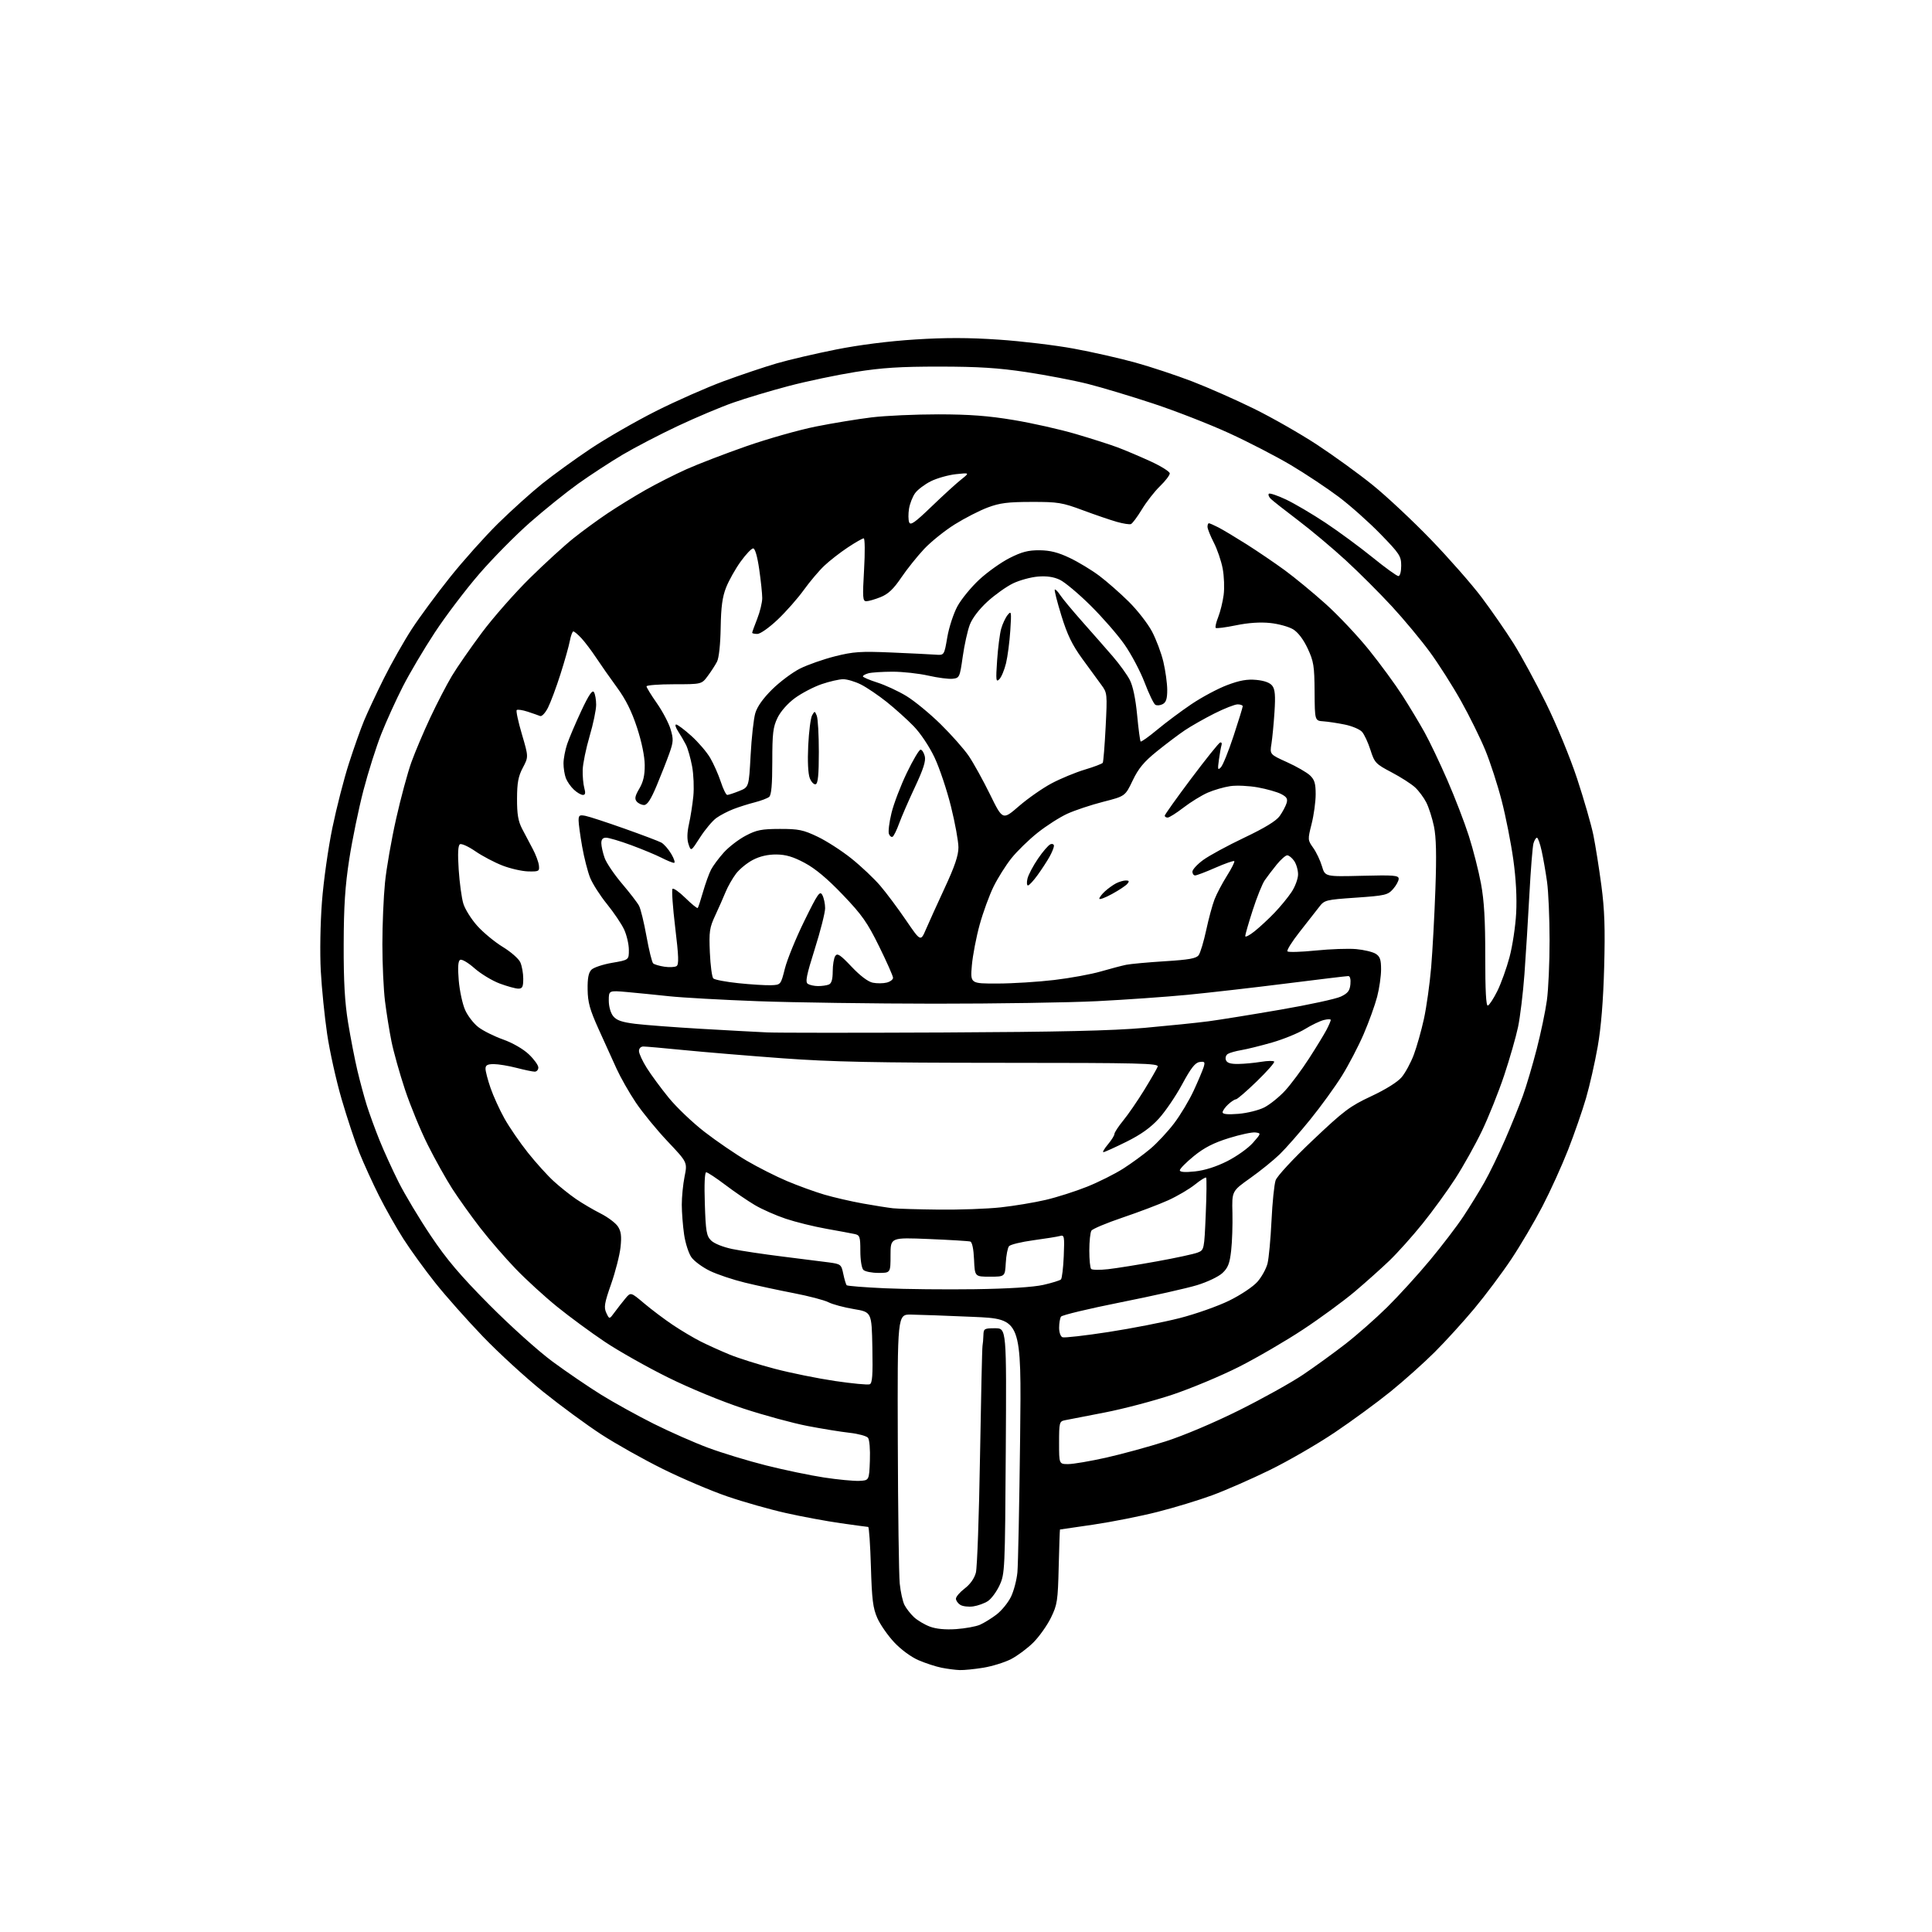 <?xml version="1.0" encoding="UTF-8" standalone="no"?>
<svg 
  version="1.1" 
  xmlns="http://www.w3.org/2000/svg" 
  xmlns:xlink="http://www.w3.org/1999/xlink" 
  xmlns:svg="http://www.w3.org/2000/svg"
  xmlns:rdf="http://www.w3.org/1999/02/22-rdf-syntax-ns#"
  xmlns:cc="http://creativecommons.org/ns#"
  xmlns:dc="http://purl.org/dc/elements/1.1/"
  viewBox="0 0 768 768"
  width="768"
  height="768"
>
<style>svg {background-color: white; }</style>"
<path stroke="none" fill="black" fill-rule="evenodd" d="M381.50,663.88C379.85,663.83 376.63,663.41 374.34,662.96C372.06,662.51 367.91,661.16 365.13,659.96C362.18,658.69 358.15,655.73 355.47,652.86C352.93,650.15 349.91,645.81 348.76,643.22C347.01,639.27 346.59,635.91 346.20,622.75C345.94,614.09 345.46,606.99 345.12,606.98C344.78,606.97 339.86,606.30 334.20,605.50C328.53,604.69 318.70,602.87 312.35,601.44C306.00,600.02 295.56,597.06 289.15,594.86C282.74,592.67 271.20,587.76 263.50,583.95C255.80,580.14 244.78,573.95 239.00,570.19C233.22,566.43 222.85,558.81 215.94,553.26C209.03,547.71 198.26,537.84 192.00,531.33C185.75,524.82 177.22,515.23 173.06,510.00C168.90,504.77 163.19,496.90 160.38,492.50C157.56,488.10 153.17,480.34 150.62,475.25C148.07,470.16 144.58,462.51 142.87,458.25C141.16,453.99 137.99,444.43 135.82,437.00C133.65,429.57 131.05,417.88 130.04,411.00C129.03,404.12 127.89,392.88 127.52,386.00C127.13,378.84 127.32,367.10 127.98,358.51C128.60,350.26 130.48,336.99 132.14,329.01C133.79,321.03 136.74,309.55 138.69,303.50C140.63,297.45 143.34,289.80 144.71,286.50C146.08,283.20 149.64,275.60 152.63,269.60C155.62,263.61 160.59,254.84 163.67,250.10C166.75,245.37 173.59,236.10 178.86,229.50C184.13,222.90 192.72,213.29 197.95,208.13C203.19,202.98 211.07,195.87 215.48,192.33C219.89,188.79 228.58,182.50 234.79,178.35C241.01,174.20 252.68,167.49 260.73,163.43C268.78,159.38 280.92,154.02 287.71,151.52C294.49,149.02 303.97,145.84 308.77,144.44C313.57,143.04 324.15,140.57 332.28,138.95C341.57,137.10 353.28,135.61 363.78,134.95C375.83,134.18 385.11,134.20 397.00,135.01C406.07,135.62 419.51,137.23 426.86,138.59C434.21,139.94 445.23,142.44 451.36,144.14C457.49,145.84 467.68,149.22 474.00,151.65C480.32,154.09 491.35,158.96 498.50,162.48C505.65,166.00 516.90,172.42 523.50,176.75C530.10,181.08 540.03,188.27 545.56,192.73C551.10,197.19 561.53,206.96 568.75,214.43C575.97,221.91 585.08,232.28 588.99,237.49C592.91,242.70 598.59,250.91 601.63,255.73C604.66,260.55 610.48,271.25 614.55,279.50C618.73,287.97 624.12,301.03 626.92,309.50C629.64,317.75 632.56,327.88 633.40,332.00C634.23,336.13 635.66,345.13 636.57,352.00C637.85,361.66 638.10,369.05 637.68,384.50C637.32,397.84 636.46,408.33 635.12,416.00C634.01,422.32 631.92,431.55 630.48,436.50C629.04,441.45 625.84,450.68 623.37,457.00C620.90,463.32 616.30,473.45 613.16,479.50C610.02,485.55 604.44,495.02 600.76,500.55C597.07,506.08 590.47,514.90 586.07,520.17C581.68,525.43 574.58,533.24 570.29,537.51C566.01,541.78 558.14,548.81 552.82,553.13C547.49,557.45 537.46,564.80 530.53,569.46C523.60,574.12 511.99,580.83 504.72,584.38C497.45,587.94 487.18,592.44 481.90,594.38C476.62,596.33 466.81,599.31 460.11,601.01C453.41,602.71 441.98,604.98 434.71,606.05C427.45,607.12 421.44,607.99 421.36,608.00C421.28,608.00 421.05,614.64 420.85,622.75C420.52,636.41 420.29,637.91 417.75,643.09C416.24,646.16 413.10,650.59 410.76,652.93C408.41,655.26 404.41,658.24 401.86,659.55C399.31,660.85 394.36,662.38 390.86,662.95C387.36,663.52 383.15,663.94 381.50,663.88zM380.04,647.60C383.63,647.35 387.91,646.58 389.54,645.87C391.17,645.16 394.15,643.32 396.17,641.77C398.19,640.22 400.76,637.05 401.89,634.73C403.01,632.40 404.16,628.02 404.44,625.00C404.71,621.98 405.20,598.08 405.51,571.91C406.07,524.31 406.07,524.31 386.79,523.47C376.18,523.01 365.08,522.60 362.12,522.57C356.73,522.50 356.73,522.50 356.89,573.00C356.97,600.77 357.32,626.20 357.66,629.50C357.99,632.80 358.84,636.62 359.54,638.00C360.24,639.38 361.94,641.55 363.31,642.84C364.69,644.12 367.54,645.82 369.66,646.61C372.15,647.54 375.79,647.89 380.04,647.60zM386.86,638.57C385.01,638.83 382.71,638.56 381.75,637.97C380.79,637.38 380.00,636.27 380.00,635.50C380.00,634.73 381.57,632.90 383.49,631.44C385.69,629.76 387.33,627.43 387.93,625.14C388.45,623.14 389.19,602.38 389.57,579.00C389.96,555.62 390.40,535.83 390.56,535.00C390.72,534.17 390.88,532.26 390.92,530.75C391.00,528.16 391.27,528.00 395.56,528.00C400.12,528.00 400.12,528.00 399.81,576.75C399.51,624.23 399.44,625.62 397.34,630.17C396.16,632.73 394.07,635.56 392.70,636.46C391.33,637.36 388.70,638.30 386.86,638.57zM341.50,588.67C345.50,588.50 345.50,588.50 345.79,580.66C345.96,576.14 345.64,572.27 345.03,571.53C344.44,570.83 341.16,569.94 337.73,569.56C334.30,569.18 326.77,567.96 321.00,566.85C315.23,565.74 303.75,562.62 295.50,559.91C286.79,557.04 274.21,551.86 265.50,547.54C257.25,543.46 246.00,537.11 240.50,533.44C235.00,529.76 226.45,523.48 221.50,519.47C216.55,515.47 209.10,508.66 204.95,504.34C200.79,500.03 194.44,492.68 190.82,488.00C187.21,483.32 182.23,476.35 179.75,472.50C177.28,468.65 172.90,460.82 170.04,455.10C167.17,449.38 163.10,439.48 160.98,433.10C158.86,426.72 156.45,418.12 155.62,414.00C154.79,409.88 153.63,402.69 153.05,398.03C152.47,393.37 152.00,383.18 152.00,375.38C152.00,367.59 152.47,356.55 153.04,350.86C153.61,345.16 155.60,333.75 157.46,325.50C159.31,317.25 162.05,307.12 163.53,303.00C165.02,298.88 168.40,290.88 171.06,285.23C173.71,279.58 177.56,272.16 179.61,268.73C181.66,265.30 187.04,257.55 191.55,251.50C196.07,245.45 204.66,235.69 210.63,229.81C216.61,223.92 224.43,216.78 228.00,213.94C231.57,211.09 237.65,206.65 241.50,204.07C245.35,201.49 252.10,197.33 256.50,194.83C260.90,192.33 268.26,188.60 272.85,186.54C277.45,184.48 288.17,180.36 296.69,177.38C305.21,174.41 317.66,170.88 324.34,169.55C331.03,168.21 341.00,166.58 346.50,165.91C352.00,165.24 363.93,164.71 373.00,164.71C385.35,164.72 392.87,165.29 402.90,166.96C410.28,168.18 421.43,170.69 427.70,172.54C433.96,174.38 441.43,176.77 444.29,177.85C447.16,178.92 452.99,181.40 457.25,183.34C461.51,185.29 465.00,187.47 465.00,188.19C465.00,188.91 463.25,191.20 461.10,193.28C458.96,195.35 455.73,199.50 453.92,202.49C452.10,205.48 450.14,208.11 449.56,208.33C448.98,208.55 446.48,208.16 444.00,207.46C441.52,206.76 435.45,204.69 430.50,202.85C422.20,199.76 420.60,199.50 410.00,199.52C400.64,199.53 397.41,199.94 392.65,201.73C389.43,202.93 383.55,205.94 379.59,208.41C375.62,210.88 370.13,215.29 367.38,218.20C364.64,221.12 360.53,226.25 358.25,229.62C355.15,234.20 353.07,236.15 350.03,237.37C347.79,238.27 345.24,239.00 344.36,239.00C342.94,239.00 342.84,237.59 343.48,226.50C343.88,219.59 343.82,214.00 343.34,214.00C342.86,214.00 340.00,215.63 336.99,217.63C333.97,219.63 329.78,222.89 327.68,224.88C325.57,226.87 321.92,231.20 319.54,234.50C317.17,237.80 312.52,243.09 309.19,246.25C305.82,249.46 302.23,252.00 301.07,252.00C299.93,252.00 299.00,251.79 299.00,251.54C299.00,251.28 299.90,248.79 301.00,246.00C302.10,243.21 303.00,239.50 303.00,237.76C303.00,236.03 302.46,230.87 301.80,226.30C301.06,221.15 300.14,218.00 299.39,218.00C298.73,218.00 296.49,220.36 294.41,223.25C292.33,226.14 289.74,230.75 288.65,233.50C287.15,237.28 286.62,241.21 286.48,249.54C286.37,256.17 285.79,261.57 285.02,263.04C284.32,264.39 282.66,266.96 281.32,268.75C278.90,272.00 278.90,272.00 267.95,272.00C261.93,272.00 257.00,272.38 257.00,272.83C257.00,273.29 258.85,276.31 261.11,279.53C263.37,282.76 265.82,287.40 266.56,289.86C267.75,293.81 267.70,294.91 266.10,299.41C265.11,302.21 262.84,307.99 261.06,312.25C258.73,317.81 257.31,320.00 256.03,320.00C255.05,320.00 253.73,319.37 253.09,318.61C252.20,317.53 252.43,316.38 254.14,313.49C255.72,310.81 256.32,308.20 256.29,304.13C256.27,300.68 255.09,294.94 253.24,289.28C251.13,282.80 248.75,278.03 245.27,273.28C242.54,269.55 238.83,264.25 237.01,261.50C235.19,258.75 232.56,255.26 231.17,253.75C229.77,252.24 228.31,251.00 227.92,251.00C227.54,251.00 226.91,252.69 226.52,254.75C226.14,256.81 224.46,262.77 222.79,268.00C221.13,273.23 218.89,279.22 217.83,281.32C216.75,283.44 215.36,284.91 214.70,284.63C214.04,284.36 211.81,283.58 209.74,282.90C207.68,282.23 205.72,281.94 205.40,282.27C205.07,282.59 206.00,286.91 207.46,291.86C210.11,300.87 210.11,300.87 207.83,305.18C206.02,308.61 205.55,311.14 205.53,317.50C205.51,323.67 205.97,326.42 207.57,329.50C208.70,331.70 210.60,335.30 211.79,337.50C212.97,339.70 214.06,342.62 214.22,344.00C214.48,346.35 214.23,346.49 210.00,346.40C207.53,346.34 202.92,345.30 199.77,344.08C196.61,342.86 191.76,340.31 188.98,338.40C186.21,336.49 183.44,335.23 182.83,335.61C182.07,336.08 181.91,339.27 182.34,345.70C182.68,350.88 183.50,356.93 184.17,359.16C184.83,361.38 187.34,365.39 189.75,368.07C192.15,370.74 196.71,374.50 199.88,376.43C203.05,378.36 206.18,381.09 206.82,382.51C207.47,383.93 208.00,386.87 208.00,389.05C208.00,392.31 207.66,393.00 206.04,393.00C204.96,393.00 201.63,392.08 198.64,390.97C195.65,389.85 191.14,387.12 188.62,384.90C186.01,382.60 183.54,381.17 182.88,381.57C182.09,382.07 181.92,384.58 182.36,389.74C182.71,393.84 183.84,399.11 184.88,401.45C185.91,403.80 188.30,406.89 190.19,408.33C192.07,409.77 196.49,411.97 200.01,413.22C203.77,414.56 207.98,416.98 210.21,419.10C212.29,421.07 214.00,423.44 214.00,424.35C214.00,425.26 213.35,426.00 212.55,426.00C211.75,426.00 208.51,425.32 205.34,424.50C202.17,423.68 198.10,423.00 196.29,423.00C193.76,423.00 193.00,423.43 193.00,424.84C193.00,425.86 193.90,429.30 195.00,432.49C196.10,435.69 198.59,441.15 200.54,444.64C202.49,448.12 206.69,454.24 209.88,458.24C213.06,462.23 217.66,467.32 220.09,469.53C222.51,471.75 226.53,474.96 229.00,476.65C231.47,478.34 235.85,480.92 238.73,482.37C241.61,483.83 244.71,486.15 245.62,487.54C246.90,489.49 247.14,491.38 246.67,495.79C246.33,498.93 244.65,505.51 242.94,510.40C240.26,518.04 239.99,519.67 241.02,521.90C242.23,524.50 242.23,524.50 244.36,521.59C245.54,519.99 247.45,517.54 248.61,516.15C250.73,513.61 250.73,513.61 256.11,518.15C259.08,520.65 264.20,524.50 267.50,526.71C270.80,528.92 275.75,531.86 278.50,533.25C281.25,534.64 286.43,536.98 290.00,538.45C293.58,539.92 301.68,542.47 308.00,544.12C314.32,545.78 325.09,547.96 331.93,548.97C338.76,549.98 344.96,550.57 345.70,550.28C346.77,549.88 346.99,546.77 346.78,535.66C346.50,521.56 346.50,521.56 339.37,520.37C335.44,519.71 330.92,518.49 329.31,517.66C327.70,516.83 321.50,515.20 315.54,514.05C309.57,512.90 300.83,511.02 296.10,509.86C291.37,508.71 285.10,506.61 282.18,505.19C279.25,503.77 275.95,501.34 274.85,499.79C273.75,498.24 272.44,494.17 271.94,490.74C271.45,487.31 271.03,481.99 271.02,478.92C271.01,475.85 271.51,470.79 272.13,467.69C273.27,462.05 273.27,462.05 265.38,453.71C261.05,449.13 255.35,442.17 252.72,438.24C250.09,434.32 246.66,428.27 245.08,424.80C243.50,421.34 240.29,414.25 237.94,409.06C234.46,401.34 233.66,398.46 233.59,393.35C233.52,388.85 233.95,386.63 235.10,385.48C235.98,384.59 239.69,383.36 243.35,382.73C250.00,381.59 250.00,381.59 249.98,377.55C249.97,375.32 249.12,371.70 248.10,369.50C247.08,367.30 244.01,362.75 241.29,359.39C238.56,356.03 235.54,351.30 234.57,348.89C233.61,346.48 232.19,340.91 231.41,336.51C230.64,332.10 230.00,327.44 230.00,326.14C230.00,324.09 230.37,323.85 232.75,324.32C234.26,324.62 241.22,326.90 248.21,329.38C255.20,331.86 261.79,334.35 262.85,334.92C263.91,335.48 265.71,337.53 266.85,339.47C268.00,341.41 268.48,343.00 267.93,343.00C267.37,343.00 265.12,342.08 262.93,340.96C260.73,339.84 255.32,337.59 250.90,335.96C246.48,334.33 241.99,333.00 240.93,333.00C239.58,333.00 239.01,333.68 239.04,335.25C239.07,336.49 239.66,339.11 240.36,341.07C241.06,343.03 244.16,347.61 247.24,351.24C250.33,354.88 253.38,358.84 254.02,360.05C254.67,361.25 256.01,366.73 256.99,372.21C257.98,377.70 259.17,382.53 259.64,382.96C260.11,383.39 262.11,383.98 264.09,384.28C266.06,384.58 268.23,384.47 268.92,384.05C269.91,383.44 269.80,380.24 268.40,368.66C267.43,360.61 266.95,353.72 267.34,353.33C267.73,352.94 270.05,354.59 272.50,357.00C274.95,359.41 277.14,361.18 277.36,360.94C277.58,360.70 278.53,357.81 279.47,354.51C280.42,351.22 281.85,347.26 282.65,345.70C283.46,344.15 285.75,341.07 287.74,338.86C289.74,336.65 293.65,333.65 296.44,332.19C300.75,329.92 302.75,329.53 310.00,329.51C317.45,329.50 319.30,329.88 325.00,332.60C328.57,334.30 334.65,338.22 338.50,341.31C342.35,344.40 347.47,349.24 349.88,352.06C352.30,354.88 356.90,361.04 360.12,365.76C365.97,374.33 365.97,374.33 368.08,369.41C369.24,366.71 372.62,359.26 375.59,352.85C379.54,344.36 381.00,340.03 380.99,336.85C380.99,334.46 379.66,327.15 378.03,320.60C376.41,314.06 373.47,305.29 371.49,301.10C369.40,296.70 365.91,291.47 363.19,288.67C360.61,286.01 355.80,281.69 352.50,279.05C349.20,276.42 344.61,273.31 342.29,272.13C339.97,270.96 336.78,270.00 335.20,270.00C333.61,270.00 329.73,270.89 326.58,271.97C323.42,273.06 318.66,275.55 315.99,277.50C313.10,279.63 310.32,282.78 309.07,285.35C307.30,289.01 307.00,291.52 307.00,302.69C307.00,311.93 306.63,316.06 305.75,316.78C305.06,317.34 302.48,318.32 300.00,318.95C297.52,319.58 293.73,320.78 291.56,321.62C289.39,322.45 286.34,324.04 284.78,325.15C283.23,326.26 280.32,329.72 278.32,332.83C274.68,338.50 274.68,338.50 273.71,335.61C273.06,333.67 273.11,331.05 273.87,327.61C274.50,324.80 275.28,319.80 275.61,316.50C275.94,313.20 275.72,307.86 275.12,304.62C274.51,301.39 273.43,297.57 272.71,296.12C271.98,294.68 270.57,292.26 269.58,290.75C268.58,289.24 268.22,288.00 268.78,288.00C269.33,288.00 272.04,290.03 274.81,292.52C277.57,295.00 280.95,298.94 282.31,301.27C283.68,303.61 285.57,307.88 286.52,310.76C287.46,313.64 288.62,316.00 289.09,316.00C289.57,316.00 291.70,315.30 293.83,314.45C297.70,312.90 297.70,312.90 298.38,300.22C298.75,293.25 299.59,285.73 300.23,283.52C301.00,280.89 303.34,277.60 306.99,274.00C310.06,270.98 315.03,267.27 318.04,265.76C321.04,264.26 327.28,262.07 331.89,260.90C339.24,259.05 342.06,258.86 354.39,259.38C362.15,259.71 370.04,260.10 371.92,260.24C375.34,260.50 375.34,260.50 376.56,253.34C377.23,249.40 379.05,243.85 380.59,241.01C382.14,238.17 386.05,233.39 389.29,230.39C392.53,227.39 397.95,223.53 401.34,221.82C406.17,219.37 408.74,218.71 413.23,218.74C417.45,218.78 420.60,219.57 425.23,221.78C428.68,223.42 433.98,226.62 437.00,228.90C440.02,231.17 445.28,235.79 448.69,239.16C452.09,242.52 456.24,247.85 457.91,250.98C459.58,254.12 461.63,259.57 462.46,263.09C463.29,266.62 463.98,271.62 463.99,274.21C464.00,277.75 463.55,279.17 462.20,279.90C461.20,280.43 459.88,280.54 459.25,280.15C458.62,279.77 456.70,275.78 454.99,271.29C453.28,266.81 449.67,260.00 446.97,256.16C444.28,252.31 438.20,245.35 433.47,240.67C428.74,235.99 423.26,231.40 421.30,230.47C418.85,229.31 416.10,228.91 412.56,229.20C409.72,229.44 405.26,230.66 402.66,231.92C400.06,233.18 395.50,236.43 392.53,239.14C389.25,242.14 386.50,245.74 385.52,248.31C384.63,250.63 383.36,256.35 382.70,261.02C381.54,269.22 381.41,269.51 378.71,269.82C377.17,270.00 372.81,269.43 369.01,268.57C365.21,267.71 358.82,267.01 354.80,267.01C350.79,267.02 346.49,267.30 345.25,267.63C344.01,267.96 343.01,268.52 343.01,268.87C343.02,269.21 345.60,270.32 348.74,271.32C351.88,272.32 357.09,274.73 360.30,276.68C363.51,278.63 369.64,283.67 373.91,287.87C378.18,292.06 383.21,297.75 385.09,300.50C386.96,303.25 390.77,310.13 393.54,315.78C398.58,326.06 398.58,326.06 405.04,320.46C408.59,317.39 414.43,313.31 418.00,311.41C421.57,309.51 427.52,307.05 431.21,305.94C434.90,304.84 438.12,303.61 438.37,303.22C438.61,302.82 439.13,296.42 439.51,289.00C440.18,275.86 440.14,275.41 437.85,272.32C436.56,270.57 433.13,265.88 430.24,261.90C426.20,256.34 424.27,252.35 421.92,244.73C420.23,239.28 419.05,234.61 419.29,234.37C419.53,234.13 420.50,235.11 421.44,236.55C422.38,237.98 426.38,242.79 430.32,247.23C434.27,251.68 439.67,257.83 442.33,260.91C444.98,263.98 448.03,268.19 449.10,270.26C450.34,272.66 451.40,277.69 452.02,284.17C452.55,289.75 453.18,294.51 453.42,294.75C453.66,294.99 456.63,292.89 460.01,290.07C463.39,287.26 469.52,282.68 473.63,279.91C477.74,277.14 484.11,273.73 487.80,272.34C492.80,270.45 495.74,269.93 499.42,270.27C502.66,270.58 504.82,271.38 505.76,272.62C506.85,274.05 507.05,276.52 506.63,283.00C506.33,287.68 505.78,293.38 505.42,295.68C504.75,299.87 504.75,299.87 511.61,302.98C515.38,304.68 519.48,307.04 520.73,308.22C522.54,309.92 523.00,311.43 523.00,315.72C523.00,318.67 522.28,323.97 521.39,327.49C519.81,333.78 519.82,333.94 522.02,337.03C523.26,338.76 524.82,342.05 525.50,344.34C526.74,348.50 526.74,348.50 541.37,348.14C554.11,347.82 556.00,347.97 556.00,349.33C556.00,350.19 554.99,352.03 553.75,353.43C551.66,355.78 550.59,356.03 539.03,356.83C526.88,357.67 526.50,357.77 524.33,360.60C523.10,362.19 519.61,366.65 516.59,370.49C513.56,374.34 511.40,377.80 511.79,378.19C512.19,378.59 517.23,378.43 523.00,377.85C528.78,377.26 536.01,377.01 539.09,377.28C542.16,377.56 545.65,378.39 546.84,379.13C548.57,380.21 549.00,381.44 549.00,385.35C549.00,388.02 548.30,392.92 547.44,396.22C546.58,399.53 544.17,406.21 542.08,411.07C539.98,415.93 536.08,423.41 533.41,427.69C530.74,431.98 525.10,439.77 520.87,444.99C516.64,450.22 511.17,456.45 508.72,458.83C506.26,461.22 500.98,465.49 496.97,468.33C489.69,473.50 489.69,473.50 489.91,482.16C490.02,486.92 489.80,493.67 489.40,497.16C488.83,502.25 488.15,503.99 485.93,506.06C484.41,507.49 479.89,509.64 475.84,510.87C471.80,512.10 458.15,515.17 445.50,517.69C432.85,520.21 422.17,522.77 421.77,523.38C421.36,524.00 421.02,525.98 421.02,527.78C421.01,529.63 421.59,531.29 422.35,531.58C423.10,531.87 431.31,530.93 440.60,529.50C449.90,528.07 462.68,525.57 469.00,523.95C475.32,522.33 484.16,519.21 488.64,517.01C493.22,514.76 498.13,511.48 499.85,509.52C501.54,507.60 503.34,504.33 503.86,502.26C504.38,500.19 505.09,492.56 505.44,485.30C505.78,478.04 506.53,470.79 507.08,469.19C507.66,467.53 514.01,460.67 521.87,453.23C534.25,441.50 536.60,439.74 545.08,435.77C550.83,433.08 555.56,430.13 557.18,428.20C558.65,426.46 560.82,422.44 562.01,419.27C563.20,416.09 565.01,409.68 566.04,405.00C567.06,400.32 568.35,391.10 568.91,384.50C569.46,377.90 570.22,363.95 570.59,353.50C571.08,339.84 570.91,332.81 570.02,328.50C569.33,325.20 567.96,320.93 566.98,319.00C566.00,317.07 564.00,314.38 562.53,313.01C561.07,311.65 556.86,308.95 553.18,307.01C546.84,303.68 546.41,303.22 544.77,298.10C543.82,295.13 542.31,291.89 541.41,290.90C540.51,289.91 537.46,288.62 534.64,288.04C531.81,287.46 527.96,286.87 526.08,286.74C522.65,286.50 522.65,286.50 522.57,275.00C522.50,264.71 522.21,262.90 519.82,257.78C518.13,254.17 515.99,251.36 514.03,250.16C512.32,249.13 508.21,247.99 504.89,247.65C500.96,247.24 496.21,247.56 491.32,248.57C487.18,249.42 483.56,249.89 483.27,249.60C482.98,249.32 483.43,247.38 484.26,245.29C485.08,243.21 486.06,239.25 486.42,236.50C486.78,233.75 486.61,229.03 486.03,226.00C485.46,222.97 483.87,218.32 482.49,215.66C481.12,212.99 480.00,210.18 480.00,209.41C480.00,208.63 480.25,208.00 480.55,208.00C480.85,208.00 482.54,208.74 484.30,209.64C486.06,210.54 491.10,213.56 495.50,216.34C499.90,219.13 506.74,223.78 510.70,226.67C514.66,229.57 521.98,235.60 526.97,240.08C531.95,244.55 539.71,252.78 544.20,258.36C548.69,263.94 554.67,272.10 557.49,276.50C560.31,280.90 564.27,287.48 566.29,291.13C568.31,294.77 572.39,303.32 575.35,310.13C578.32,316.93 582.16,326.90 583.88,332.28C585.60,337.65 587.78,346.20 588.72,351.28C589.98,358.05 590.43,365.76 590.41,380.27C590.40,393.69 590.73,399.94 591.44,399.73C592.02,399.56 593.72,396.96 595.21,393.96C596.70,390.96 598.88,384.90 600.05,380.50C601.23,376.10 602.42,368.23 602.70,363.00C603.03,356.86 602.63,349.30 601.55,341.61C600.64,335.06 598.57,324.58 596.95,318.32C595.34,312.05 592.40,303.00 590.43,298.21C588.46,293.42 584.12,284.62 580.78,278.66C577.45,272.70 571.86,263.92 568.37,259.16C564.88,254.40 558.08,246.22 553.26,241.00C548.44,235.78 540.23,227.57 535.00,222.77C529.77,217.96 521.23,210.79 516.00,206.83C510.77,202.87 505.88,199.02 505.13,198.27C504.38,197.52 504.05,196.62 504.39,196.27C504.74,195.93 507.81,196.96 511.22,198.57C514.62,200.18 521.70,204.35 526.95,207.84C532.20,211.33 540.61,217.52 545.63,221.59C550.65,225.67 555.27,229.00 555.88,229.00C556.53,229.00 557.00,227.25 557.00,224.88C557.00,221.07 556.38,220.12 548.75,212.28C544.21,207.61 536.75,200.97 532.17,197.52C527.58,194.07 519.05,188.40 513.21,184.92C507.36,181.44 496.26,175.70 488.54,172.17C480.82,168.63 467.30,163.36 458.50,160.45C449.70,157.54 438.00,154.02 432.50,152.63C427.00,151.24 415.98,149.12 408.00,147.92C396.82,146.24 388.92,145.74 373.50,145.73C357.81,145.72 350.59,146.18 340.00,147.87C332.57,149.06 320.65,151.57 313.50,153.45C306.35,155.33 296.45,158.30 291.50,160.04C286.55,161.77 276.65,165.95 269.50,169.31C262.35,172.67 252.45,177.82 247.50,180.75C242.55,183.69 234.60,188.88 229.82,192.29C225.05,195.71 216.45,202.63 210.70,207.68C204.95,212.73 195.85,221.95 190.47,228.18C185.09,234.41 177.16,244.86 172.85,251.42C168.54,257.97 162.81,267.65 160.13,272.92C157.44,278.19 153.59,286.65 151.58,291.73C149.57,296.80 146.36,306.92 144.46,314.23C142.56,321.53 140.03,333.80 138.84,341.50C137.18,352.23 136.66,360.17 136.62,375.50C136.58,390.22 137.05,398.41 138.37,406.50C139.36,412.55 141.02,421.10 142.06,425.50C143.10,429.90 144.80,436.20 145.84,439.50C146.89,442.80 149.14,448.99 150.86,453.25C152.57,457.51 156.00,465.02 158.47,469.95C160.95,474.87 166.68,484.44 171.22,491.20C177.56,500.66 182.92,506.99 194.48,518.64C202.92,527.14 213.97,537.07 219.69,541.29C225.30,545.42 234.00,551.35 239.04,554.47C244.08,557.59 253.44,562.76 259.85,565.97C266.26,569.17 276.00,573.48 281.50,575.52C287.00,577.57 297.35,580.72 304.50,582.52C311.65,584.32 322.00,586.48 327.50,587.32C333.00,588.16 339.30,588.76 341.50,588.67zM424.63,582.00C426.63,582.00 433.42,580.84 439.73,579.43C446.04,578.01 456.68,575.10 463.38,572.96C470.48,570.69 482.65,565.54 492.53,560.62C501.87,555.97 513.33,549.59 518.00,546.44C522.67,543.29 530.26,537.79 534.86,534.22C539.45,530.65 546.92,524.07 551.44,519.61C555.96,515.15 563.59,506.77 568.39,501.00C573.20,495.23 579.21,487.35 581.75,483.50C584.30,479.65 588.04,473.57 590.06,470.00C592.09,466.43 595.80,458.77 598.31,453.00C600.82,447.23 604.00,439.35 605.39,435.50C606.78,431.65 609.24,423.32 610.87,417.00C612.50,410.68 614.32,401.98 614.91,397.68C615.51,393.38 615.99,382.58 615.98,373.68C615.97,364.78 615.52,354.35 614.97,350.50C614.43,346.65 613.47,341.14 612.83,338.25C612.20,335.36 611.36,333.00 610.96,333.00C610.56,333.00 609.94,334.01 609.58,335.25C609.22,336.49 608.49,345.60 607.96,355.50C607.43,365.40 606.54,379.68 605.99,387.24C605.43,394.79 604.29,404.24 603.45,408.24C602.61,412.23 600.12,420.90 597.92,427.50C595.71,434.10 591.75,444.00 589.12,449.50C586.48,455.00 581.70,463.55 578.51,468.50C575.31,473.45 569.42,481.55 565.42,486.50C561.43,491.45 555.54,498.02 552.33,501.11C549.12,504.19 542.90,509.75 538.50,513.47C534.10,517.18 524.88,523.95 518.00,528.49C511.12,533.04 499.65,539.72 492.50,543.34C485.35,546.95 473.42,551.94 466.00,554.42C458.57,556.89 446.43,560.09 439.00,561.52C431.57,562.95 424.49,564.32 423.25,564.58C421.13,565.01 421.00,565.53 421.00,573.52C421.00,582.00 421.00,582.00 424.63,582.00zM387.50,512.48C400.94,512.28 410.75,511.66 414.75,510.76C418.18,509.98 421.33,509.00 421.75,508.59C422.16,508.17 422.66,504.00 422.86,499.32C423.19,491.41 423.08,490.83 421.36,491.32C420.34,491.61 415.58,492.37 410.79,493.02C406.00,493.67 401.64,494.73 401.10,495.38C400.56,496.03 399.98,499.02 399.81,502.03C399.50,507.50 399.50,507.50 393.50,507.50C387.50,507.50 387.50,507.50 387.20,500.70C387.02,496.50 386.45,493.76 385.70,493.53C385.04,493.33 377.64,492.88 369.25,492.53C354.00,491.90 354.00,491.90 354.00,498.95C354.00,506.00 354.00,506.00 349.20,506.00C346.56,506.00 343.86,505.46 343.20,504.80C342.52,504.12 342.00,500.87 342.00,497.32C342.00,491.62 341.79,490.99 339.75,490.55C338.51,490.28 333.45,489.34 328.50,488.46C323.55,487.58 316.30,485.79 312.38,484.48C308.46,483.17 302.93,480.73 300.08,479.05C297.24,477.37 291.94,473.75 288.31,471.00C284.67,468.25 281.26,466.00 280.73,466.00C280.13,466.00 279.92,470.80 280.18,478.52C280.54,489.54 280.84,491.29 282.67,493.11C283.88,494.32 287.41,495.74 291.12,496.51C294.63,497.23 303.57,498.57 311.00,499.49C318.43,500.40 326.73,501.45 329.46,501.82C334.25,502.48 334.44,502.63 335.23,506.44C335.68,508.61 336.29,510.62 336.58,510.91C336.87,511.20 343.72,511.74 351.80,512.11C359.89,512.48 375.95,512.64 387.50,512.48zM440.50,504.52C443.80,504.15 452.57,502.74 460.00,501.39C467.43,500.05 474.67,498.48 476.10,497.91C478.68,496.89 478.70,496.80 479.30,482.73C479.64,474.94 479.70,468.37 479.45,468.12C479.20,467.87 477.18,469.13 474.96,470.92C472.73,472.70 467.98,475.49 464.40,477.12C460.82,478.74 452.67,481.83 446.28,483.99C439.90,486.15 434.30,488.49 433.85,489.21C433.40,489.92 433.02,493.46 433.02,497.08C433.01,500.70 433.34,504.01 433.75,504.43C434.16,504.85 437.20,504.89 440.50,504.52zM373.29,480.84C381.42,480.93 392.45,480.53 397.79,479.95C403.13,479.37 411.18,478.03 415.67,476.98C420.17,475.93 427.61,473.55 432.22,471.70C436.83,469.84 443.27,466.61 446.53,464.52C449.79,462.44 454.65,458.89 457.32,456.63C459.99,454.38 464.23,449.83 466.74,446.52C469.25,443.21 472.76,437.35 474.53,433.50C476.31,429.65 478.08,425.45 478.48,424.17C479.09,422.14 478.88,421.88 476.86,422.17C475.09,422.42 473.42,424.55 469.94,431.00C467.42,435.68 463.25,441.81 460.68,444.64C457.40,448.25 453.54,451.01 447.72,453.89C443.16,456.15 439.06,458.00 438.62,458.00C438.18,458.00 438.99,456.62 440.41,454.92C441.83,453.23 443.00,451.36 443.00,450.78C443.00,450.19 444.57,447.79 446.49,445.44C448.42,443.10 452.16,437.65 454.82,433.34C457.47,429.03 459.89,424.82 460.20,424.00C460.68,422.68 453.36,422.50 398.12,422.49C347.74,422.47 330.71,422.12 311.00,420.68C297.52,419.69 279.98,418.23 272.00,417.44C264.02,416.65 256.71,416.00 255.75,416.00C254.73,416.00 254.00,416.75 254.00,417.80C254.00,418.80 255.40,421.83 257.12,424.55C258.83,427.27 262.76,432.61 265.85,436.40C268.95,440.20 275.37,446.32 280.14,450.00C284.90,453.68 292.43,458.82 296.88,461.43C301.33,464.04 308.54,467.68 312.91,469.52C317.28,471.36 323.93,473.78 327.68,474.88C331.43,475.98 338.32,477.57 343.00,478.41C347.68,479.25 353.07,480.10 355.00,480.31C356.93,480.51 365.16,480.75 373.29,480.84zM474.99,465.66C478.86,465.25 483.42,463.81 487.83,461.59C491.59,459.69 496.18,456.42 498.03,454.32C501.34,450.56 501.35,450.49 499.09,450.17C497.82,449.98 493.04,451.00 488.48,452.42C482.39,454.32 478.67,456.23 474.58,459.56C471.51,462.06 469.00,464.60 469.00,465.20C469.00,465.93 470.96,466.08 474.99,465.66zM492.28,442.77C495.73,442.49 500.37,441.34 502.57,440.22C504.78,439.09 508.49,436.10 510.82,433.58C513.15,431.05 517.45,425.28 520.37,420.74C523.30,416.20 526.44,411.05 527.35,409.30C528.26,407.54 529.00,405.80 529.00,405.44C529.00,405.08 527.76,405.09 526.25,405.47C524.74,405.84 521.34,407.47 518.71,409.09C516.07,410.71 510.22,413.10 505.71,414.40C501.19,415.70 495.69,417.06 493.48,417.43C491.27,417.80 488.84,418.48 488.08,418.95C487.33,419.42 486.99,420.52 487.32,421.40C487.76,422.54 489.18,422.98 492.22,422.94C494.57,422.91 498.65,422.53 501.29,422.09C503.92,421.66 506.27,421.62 506.51,422.01C506.75,422.40 503.63,425.93 499.58,429.86C495.53,433.79 491.80,437.00 491.30,437.00C490.79,437.00 489.39,437.92 488.19,439.04C486.98,440.16 486.00,441.57 486.00,442.18C486.00,442.91 488.08,443.11 492.28,442.77zM375.00,410.43C421.14,410.21 442.07,409.73 454.96,408.59C464.56,407.73 476.04,406.56 480.46,405.97C484.88,405.38 497.73,403.31 509.00,401.36C520.27,399.42 531.08,397.08 533.00,396.16C535.79,394.84 536.56,393.84 536.81,391.25C537.00,389.28 536.67,388.00 535.97,388.00C535.34,388.00 524.17,389.34 511.16,390.98C498.15,392.62 480.52,394.63 472.00,395.46C463.48,396.28 447.32,397.41 436.10,397.98C424.89,398.54 395.86,398.99 371.60,398.98C347.35,398.96 315.80,398.52 301.50,398.00C287.20,397.47 271.23,396.58 266.00,396.02C260.77,395.46 253.24,394.71 249.25,394.35C242.00,393.71 242.00,393.71 242.00,397.74C242.00,400.11 242.73,402.68 243.76,403.95C245.10,405.60 247.20,406.33 252.51,406.99C256.35,407.46 268.05,408.35 278.50,408.96C288.95,409.57 300.88,410.21 305.00,410.40C309.12,410.58 340.62,410.59 375.00,410.43zM306.44,391.64C310.37,391.50 310.37,391.50 312.01,385.00C312.91,381.43 316.38,372.93 319.72,366.12C325.11,355.13 325.92,353.97 326.90,355.81C327.50,356.94 328.00,359.29 328.00,361.03C328.00,362.77 326.15,370.06 323.89,377.22C320.56,387.78 320.04,390.41 321.14,391.11C321.89,391.58 323.70,391.98 325.17,391.98C326.64,391.99 328.55,391.73 329.42,391.39C330.54,390.96 331.00,389.44 331.02,386.14C331.02,383.59 331.48,380.82 332.04,380.00C332.87,378.77 334.02,379.53 338.50,384.27C341.92,387.89 345.06,390.26 346.94,390.64C348.58,390.97 351.07,390.95 352.46,390.60C353.86,390.25 355.00,389.40 355.00,388.70C355.00,388.01 352.52,382.41 349.49,376.26C344.79,366.70 342.68,363.69 335.02,355.69C328.92,349.30 324.09,345.26 319.88,343.02C315.28,340.56 312.39,339.71 308.60,339.67C305.24,339.65 302.07,340.37 299.31,341.81C297.00,343.00 293.98,345.47 292.59,347.29C291.20,349.12 289.34,352.38 288.45,354.55C287.56,356.72 285.70,360.94 284.31,363.92C282.04,368.79 281.82,370.31 282.18,378.67C282.41,383.80 283.02,388.42 283.55,388.94C284.07,389.46 288.55,390.32 293.50,390.83C298.45,391.35 304.27,391.71 306.44,391.64zM396.60,390.97C402.60,390.95 412.72,390.32 419.09,389.56C425.47,388.80 433.79,387.28 437.59,386.17C441.39,385.07 445.92,383.88 447.66,383.52C449.41,383.17 456.33,382.53 463.05,382.11C472.69,381.51 475.53,381.00 476.49,379.69C477.16,378.77 478.50,374.30 479.48,369.76C480.45,365.22 481.94,359.70 482.80,357.50C483.65,355.30 485.87,351.09 487.73,348.14C489.59,345.19 490.90,342.57 490.65,342.31C490.39,342.06 487.03,343.23 483.17,344.92C479.32,346.62 475.68,348.00 475.08,348.00C474.49,348.00 474.00,347.33 474.00,346.51C474.00,345.68 475.91,343.60 478.25,341.88C480.59,340.16 487.94,336.16 494.59,333.00C502.79,329.10 507.34,326.32 508.71,324.37C509.83,322.79 511.04,320.51 511.42,319.30C511.96,317.55 511.53,316.81 509.26,315.63C507.69,314.82 503.53,313.64 500.00,313.00C496.47,312.36 491.54,312.13 489.04,312.50C486.54,312.87 482.50,314.04 480.05,315.11C477.60,316.19 473.29,318.85 470.46,321.03C467.63,323.21 464.79,325.00 464.16,325.00C463.52,325.00 463.00,324.66 463.00,324.25C463.01,323.84 467.73,317.20 473.51,309.50C479.29,301.80 484.46,295.35 485.01,295.17C485.55,294.98 485.81,295.43 485.58,296.17C485.35,296.90 484.88,299.52 484.54,302.00C483.99,305.92 484.09,306.31 485.33,305.00C486.12,304.18 488.39,298.55 490.38,292.50C492.37,286.45 494.00,281.16 494.00,280.75C494.00,280.34 493.09,280.00 491.98,280.00C490.86,280.00 486.70,281.63 482.73,283.63C478.75,285.63 473.48,288.63 471.00,290.29C468.52,291.96 463.52,295.73 459.87,298.68C454.73,302.83 452.57,305.43 450.25,310.27C447.27,316.50 447.27,316.50 438.49,318.74C433.66,319.98 427.26,322.11 424.26,323.48C421.27,324.85 415.95,328.25 412.45,331.04C408.95,333.82 404.27,338.39 402.04,341.19C399.81,343.98 396.63,349.05 394.96,352.44C393.29,355.83 390.80,362.63 389.44,367.55C388.08,372.47 386.68,379.76 386.33,383.75C385.71,391.00 385.71,391.00 396.60,390.97zM498.75,370.17C500.81,368.52 504.37,365.22 506.65,362.83C508.94,360.45 511.98,356.75 513.40,354.61C514.83,352.47 516.00,349.31 516.00,347.58C516.00,345.86 515.30,343.44 514.44,342.22C513.59,341.00 512.35,340.00 511.69,340.00C511.04,340.00 509.15,341.66 507.50,343.69C505.85,345.72 503.71,348.54 502.74,349.94C501.77,351.35 499.63,356.67 497.99,361.76C496.34,366.86 495.00,371.51 495.00,372.10C495.00,372.69 496.69,371.82 498.75,370.17zM442.02,355.39C439.26,356.90 437.00,357.73 437.00,357.24C437.00,356.75 438.01,355.43 439.25,354.30C440.49,353.17 442.48,351.74 443.68,351.12C444.89,350.51 446.63,350.00 447.56,350.00C448.85,350.00 448.99,350.31 448.14,351.33C447.53,352.06 444.78,353.89 442.02,355.39zM408.64,351.98C408.17,351.99 408.08,350.76 408.44,349.25C408.80,347.74 410.68,344.17 412.62,341.33C414.55,338.49 416.78,335.92 417.57,335.61C418.35,335.31 418.98,335.61 418.96,336.28C418.94,336.95 418.15,338.88 417.21,340.57C416.27,342.26 414.15,345.51 412.50,347.80C410.85,350.09 409.11,351.97 408.64,351.98zM354.84,332.60C354.37,332.89 353.71,332.40 353.36,331.51C353.02,330.61 353.48,326.87 354.38,323.19C355.27,319.51 358.01,312.34 360.46,307.25C362.91,302.16 365.37,298.00 365.94,298.00C366.50,298.00 367.25,299.16 367.61,300.59C368.09,302.49 367.06,305.72 363.72,312.84C361.22,318.15 358.40,324.65 357.44,327.28C356.49,329.91 355.32,332.30 354.84,332.60zM231.71,316.00C230.98,316.00 229.36,315.06 228.13,313.90C226.89,312.75 225.46,310.70 224.94,309.34C224.42,307.98 224.00,305.34 224.00,303.47C224.00,301.60 224.66,298.12 225.47,295.73C226.28,293.34 228.81,287.42 231.08,282.56C234.04,276.25 235.47,274.13 236.09,275.12C236.58,275.88 236.98,278.14 236.98,280.14C236.99,282.14 235.82,287.76 234.38,292.64C232.95,297.51 231.71,303.52 231.63,306.00C231.56,308.48 231.85,311.74 232.27,313.25C232.83,315.26 232.68,316.00 231.71,316.00zM324.26,311.74C323.57,311.97 322.51,310.89 321.90,309.33C321.22,307.59 320.98,302.61 321.28,296.36C321.55,290.79 322.24,285.39 322.82,284.36C323.83,282.57 323.89,282.57 324.68,284.50C325.13,285.60 325.50,292.09 325.50,298.91C325.50,307.92 325.16,311.44 324.26,311.74zM397.25,270.00C395.92,271.33 395.82,270.48 396.37,262.50C396.71,257.55 397.43,251.90 397.98,249.95C398.53,248.00 399.69,245.53 400.56,244.45C402.02,242.65 402.10,243.11 401.61,250.65C401.32,255.14 400.55,260.99 399.91,263.65C399.26,266.32 398.07,269.18 397.25,270.00zM370.28,201.38C374.80,197.03 380.07,192.21 382.00,190.68C385.50,187.90 385.50,187.90 380.00,188.49C376.98,188.82 372.50,190.08 370.05,191.29C367.61,192.51 364.78,194.64 363.78,196.02C362.77,197.41 361.68,200.20 361.35,202.23C361.02,204.26 361.05,206.68 361.40,207.61C361.93,208.97 363.65,207.77 370.28,201.38z" />

</svg>